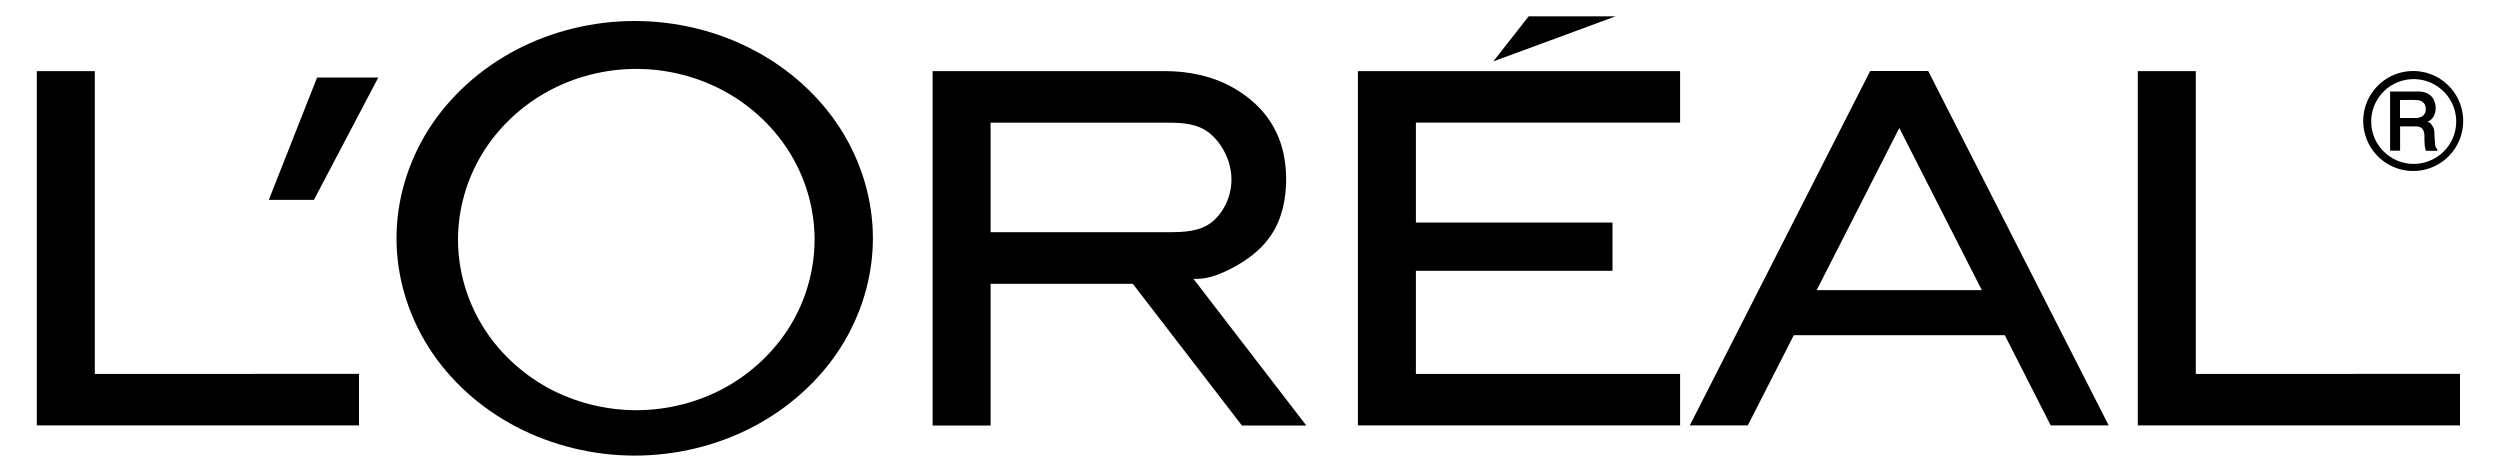 <?xml version="1.0" encoding="utf-8"?>
<!-- Generator: Adobe Illustrator 28.0.0, SVG Export Plug-In . SVG Version: 6.00 Build 0)  -->
<svg version="1.1" id="Layer_1" xmlns="http://www.w3.org/2000/svg" xmlns:xlink="http://www.w3.org/1999/xlink" x="0px" y="0px"
	 viewBox="0 0 2500 472" style="enable-background:new 0 0 2500 472;" xml:space="preserve">
<style type="text/css">
	.st0{fill-rule:evenodd;clip-rule:evenodd;}
</style>
<g>
	<path class="st0" d="M359,373.9v51.5H36.8V71.1h58v302.8H359z M313.9,199.9l64.4-122.4h-61.2l-48.3,122.4H313.9L313.9,199.9z
		 M840.7,129.2c-20.9-32.9-51.4-60.5-87.4-79.3C717.4,31,676.1,21,634.7,21c-41.3,0-82.7,10-118.6,28.9
		c-35.9,18.8-66.5,46.5-87.4,79.3c-20.9,32.9-32.2,71-32.2,109.1c0,38.1,11.3,76.2,32.2,109.1c20.9,32.9,51.4,60.5,87.4,79.3
		c35.9,18.8,77.3,28.9,118.6,28.9c41.3,0,82.7-10,118.6-28.9c35.9-18.8,66.5-46.5,87.4-79.3c20.9-32.9,32.2-71,32.2-109.1
		C872.9,200.2,861.6,162.1,840.7,129.2z M790.6,325.1c-15.6,25.8-38.4,47.5-65.3,62.4c-26.9,14.8-57.9,22.7-89,22.7
		c-31,0-62.1-7.9-89-22.7c-26.9-14.9-49.7-36.6-65.3-62.4c-15.6-25.8-24-55.6-24-85.5c0-29.8,8.4-59.7,24-85.5
		c15.6-25.8,38.4-47.5,65.3-62.4c26.9-14.9,58-22.8,89-22.8c31,0,62.1,7.9,89,22.8c26.9,14.8,49.7,36.6,65.3,62.4
		c15.6,25.8,23.9,55.3,24,85.5C814.5,269.8,806.2,299.3,790.6,325.1z M1277.4,223.9c-10.5,23.1-30.3,36.4-45.9,44.5
		c-15.5,8.1-26.7,10.9-38,10.5l112.8,146.6h-64.4l-109.1-141.7H990.6v141.7h-58V71.1h232c23.4,0,47.2,4.6,68.2,16.4
		c21,11.8,39.1,29.7,47.7,55.1C1289,168,1287.9,200.8,1277.4,223.9L1277.4,223.9z M1212.6,221.5c12.2-10.3,19.5-27.3,18.8-44.1
		c-0.6-16.8-9.1-33.5-21.2-43.7c-12.1-10.2-27.7-11-42.3-11H990.6v109.5h177.2C1183.5,232.2,1200.3,231.8,1212.6,221.5L1212.6,221.5
		z M1612.5,222.5v48.3h-196.6v103.1h264.2v51.5h-322.2V71.1h322.2v51.5h-264.2v99.9H1612.5L1612.5,222.5z M1615.7,16.3h-87
		l-35.4,45.1L1615.7,16.3z M1793.8,335.2l-46,90.2h-58l180.4-354.4h58l180.5,354.4h-58l-45.9-90.2H1793.8L1793.8,335.2z M1899.3,128
		l-82.6,162.1h165.1L1899.3,128L1899.3,128z M2460,373.9v51.5h-322.2V71.1h58v302.8H2460z M2434.9,142.2l-0.5-8.5
		c-0.1-1.6,0.1-3.1-0.6-4.9c-0.6-1.8-1.6-3.5-2.9-5c-0.9-1.1-2.2-1.8-3.6-2c2.5-0.9,4.6-2.6,6-4.9c1.5-2.4,2.5-5.6,2.4-9.1
		s-1.1-7.1-2.9-9.8c-4-5.8-10.9-6.8-17-6.5h-25.7v59.2h10v-24.3h14.9c1.6,0,4.3-0.2,7,1.9c3.6,4.2,2,9.8,2.6,14.6
		c0.1,2.8,0.3,5.5,1.5,7.9h11.2V149C2435.3,148.1,2435.1,145.2,2434.9,142.2L2434.9,142.2z M2422.6,116.1c-3.1,2-6.3,2-8.5,1.9H2400
		v-18c6.1,0.1,12.3-0.3,18.4,0.2c2.9,0.3,5.3,2.1,6.6,4.7C2426.3,108.8,2426.3,113,2422.6,116.1L2422.6,116.1z"/>
	<path class="st0" d="M2456.5,96c-4.4-7.5-10.7-13.9-18.3-18.3c-7.5-4.4-16.3-6.7-25-6.7s-17.4,2.3-25,6.7
		c-7.5,4.4-13.9,10.7-18.3,18.3c-4.4,7.5-6.7,16.3-6.7,25s2.4,17.4,6.7,25c4.4,7.5,10.7,13.9,18.3,18.3s16.3,6.7,25,6.7
		s17.4-2.3,25-6.7s13.9-10.7,18.3-18.3s6.7-16.3,6.7-25S2460.9,103.6,2456.5,96z M2450.5,142.7c-3.7,6.4-9.1,11.8-15.6,15.5
		c-6.5,3.7-13.8,5.7-21.2,5.7c-15.2,0-29.2-8.1-36.8-21.2c-7.6-13.1-7.6-29.3,0-42.4c11.7-20.3,37.7-27.2,58-15.5
		c6.4,3.7,11.8,9.1,15.6,15.5c3.7,6.4,5.7,13.8,5.7,21.2C2456.2,128.9,2454.3,136.3,2450.5,142.7L2450.5,142.7z"/>
</g>
</svg>
